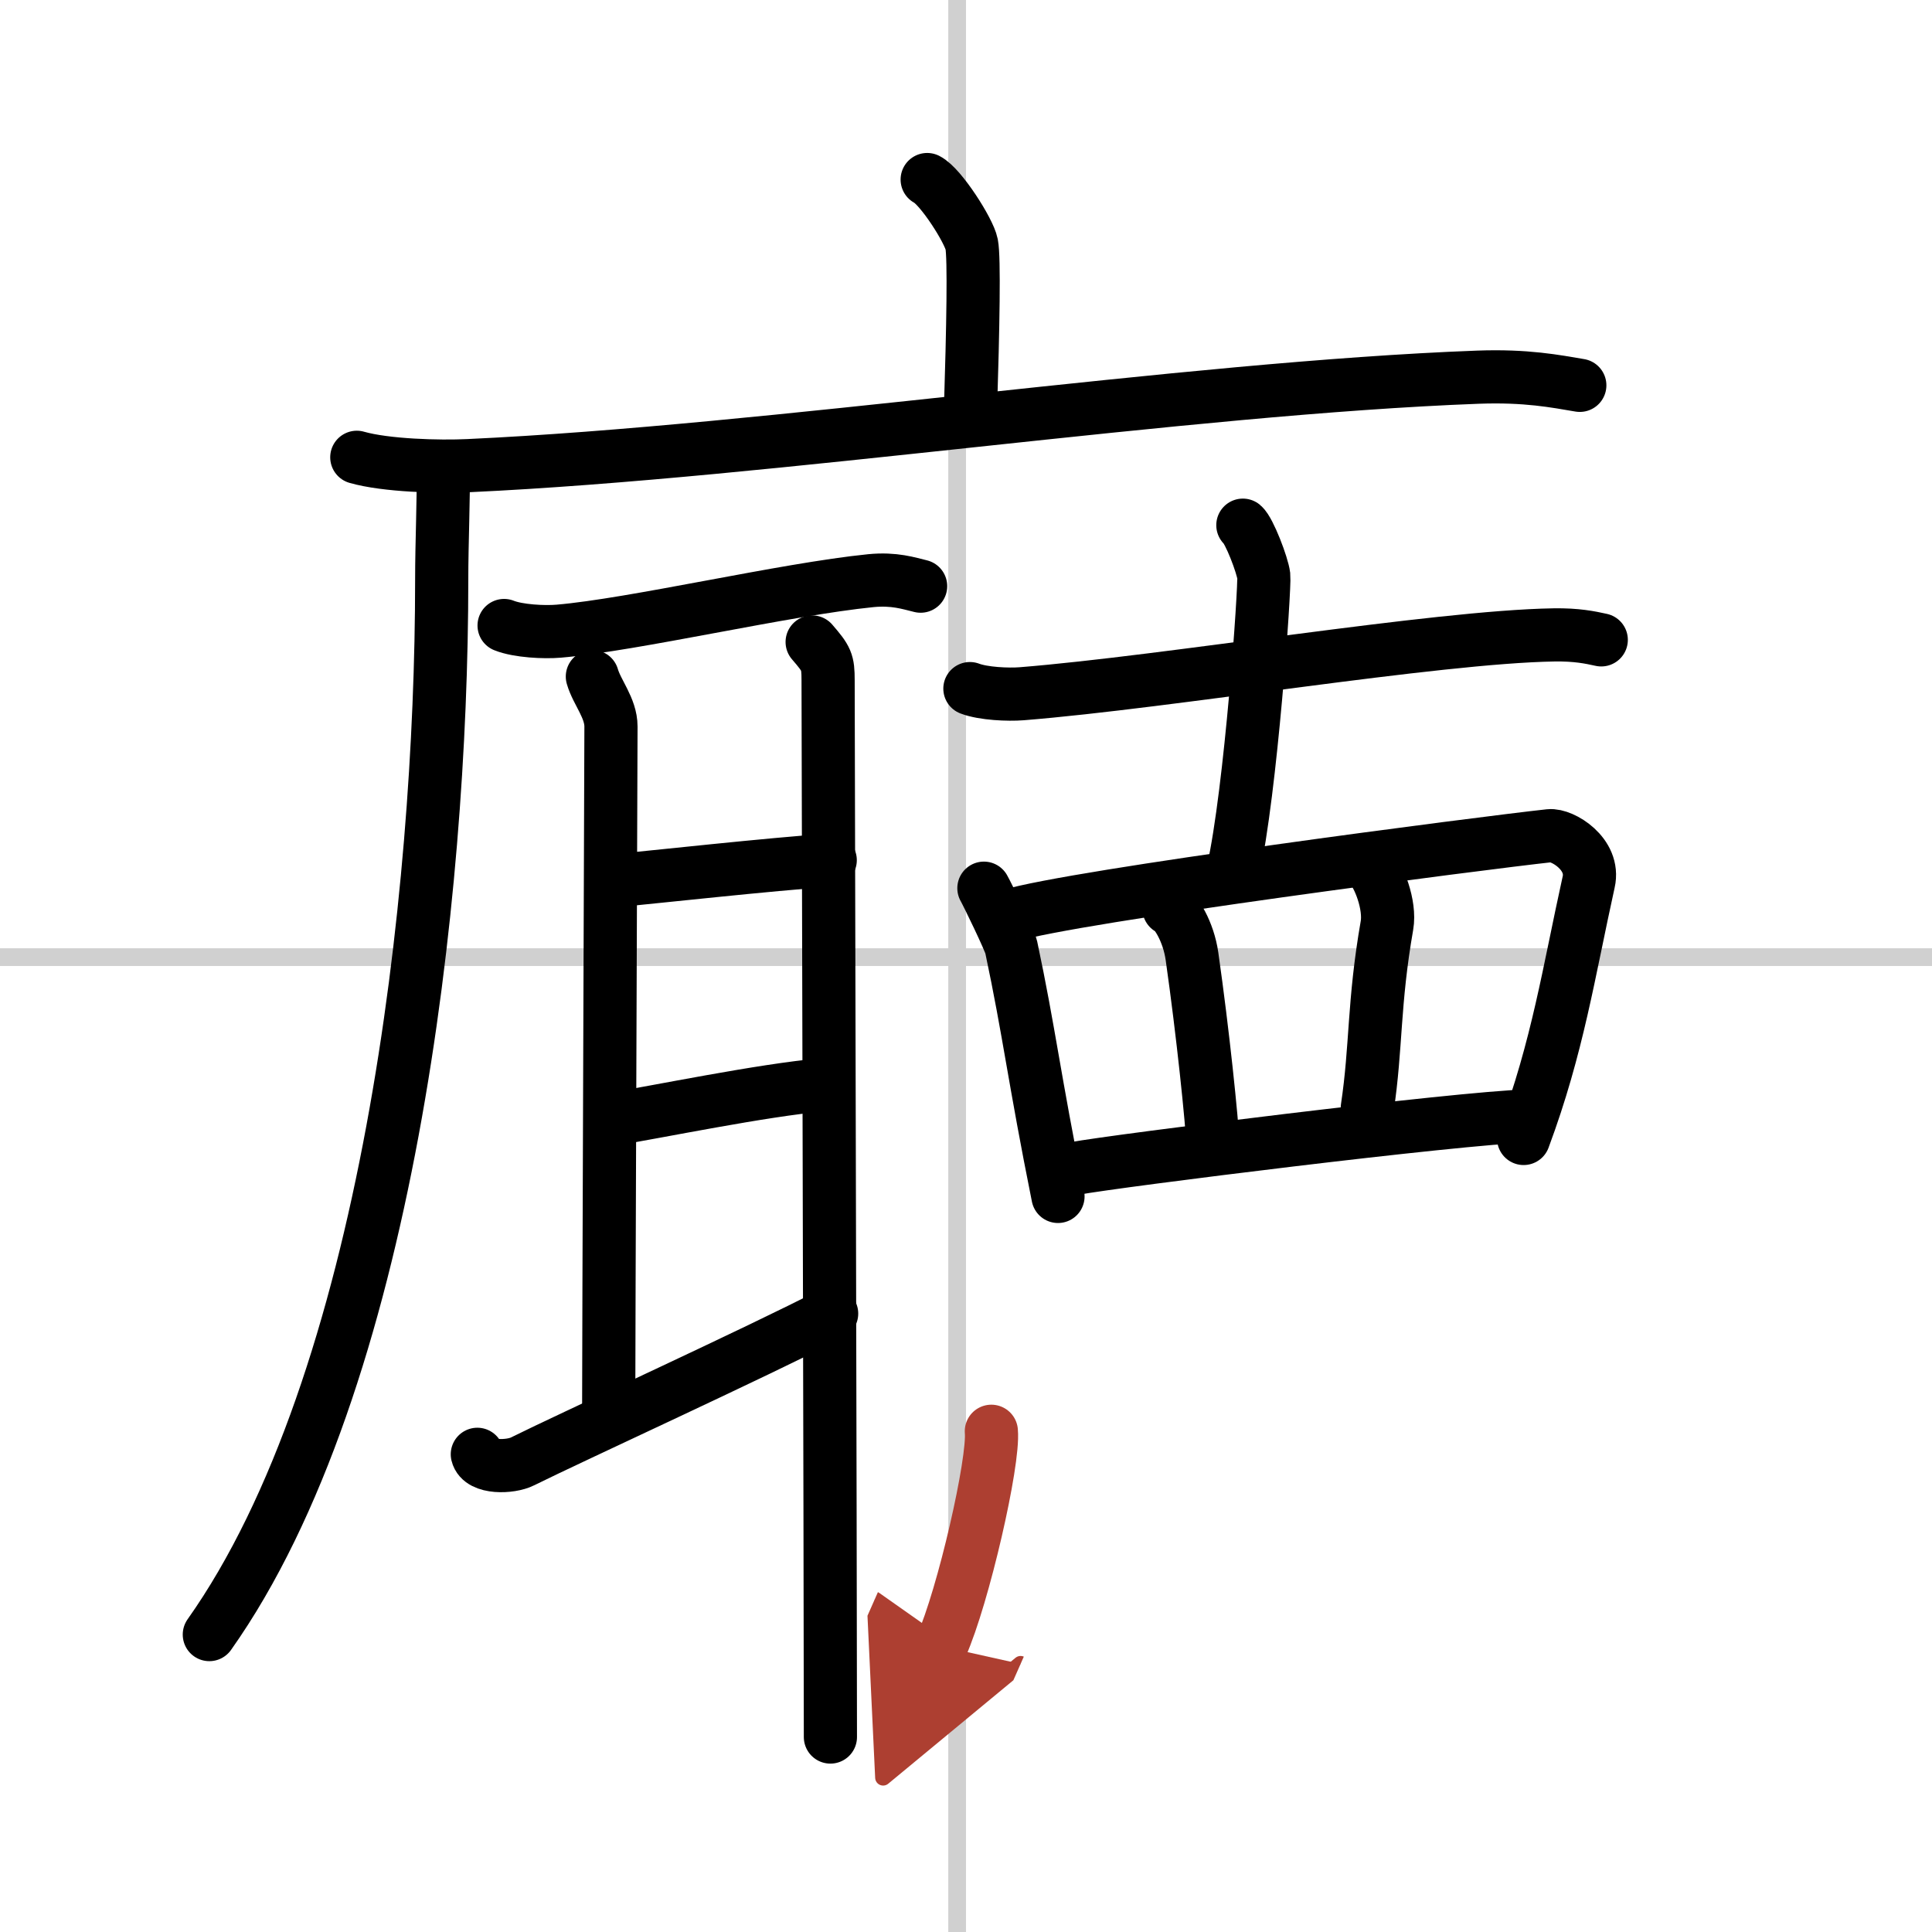 <svg width="400" height="400" viewBox="0 0 109 109" xmlns="http://www.w3.org/2000/svg"><defs><marker id="a" markerWidth="4" orient="auto" refX="1" refY="5" viewBox="0 0 10 10"><polyline points="0 0 10 5 0 10 1 5" fill="#ad3f31" stroke="#ad3f31"/></marker></defs><g fill="none" stroke="#000" stroke-linecap="round" stroke-linejoin="round" stroke-width="3"><rect width="100%" height="100%" fill="#fff" stroke="#fff"/><line x1="54" x2="54" y2="109" stroke="#d0d0d0" stroke-width="1"/><line x2="109" y1="54" y2="54" stroke="#d0d0d0" stroke-width="1"/><path d="m52.31 10.13c0.76 0.38 2.36 2.88 2.51 3.65s0.08 4.65-0.07 9.46"/><path d="m20.13 25.8c1.64 0.47 4.66 0.55 6.3 0.47 17.1-0.79 40.37-4.37 56.95-4.99 2.74-0.1 4.38 0.23 5.75 0.46"/><path d="m25 26.5c0.04 1.56-0.08 4.02-0.08 6.26 0 17.74-3.04 45.23-13.11 59.46"/><path d="m28.44 35.29c0.8 0.32 2.27 0.39 3.08 0.32 4.24-0.36 12.74-2.36 17.61-2.85 1.33-0.13 2.14 0.15 2.81 0.31"/><path d="m33.42 38.17c0.26 0.9 1.05 1.77 1.05 2.82s-0.13 35.22-0.13 39"/><path d="m34.86 49.67c1.89-0.17 8.64-0.92 11.98-1.14"/><path d="M34.6,63.13C37,62.75,43,61.5,46.45,61.2"/><path d="m26.93 82.05c0.19 0.8 1.88 0.74 2.55 0.4 2.69-1.34 13.31-6.2 17.44-8.34"/><path d="m45.82 36.22c0.82 0.95 0.9 1.11 0.9 2.16s0.13 51.01 0.13 59.62"/><path d="m54.72 38.85c0.76 0.29 2.16 0.35 2.92 0.29 8.34-0.67 23.34-3.21 30.03-3.32 1.27-0.02 2.04 0.14 2.67 0.28"/><path d="m70.12 29.63c0.36 0.3 1.11 2.26 1.18 2.86s-0.72 12.14-1.74 16.68"/><path d="m55.51 50.11c0.17 0.29 1.46 2.95 1.54 3.32 1.02 4.8 1.3 7.42 2.64 14.07"/><path d="m56.92 51.67c3.7-1.13 26.73-4.11 30.5-4.52 0.72-0.08 2.57 1.03 2.21 2.61-1.12 5.06-1.74 9.29-3.67 14.47"/><path d="m65.95 51.26c0.37 0.12 1.1 1.29 1.3 2.69 0.62 4.35 1.12 9.22 1.2 10.81"/><path d="m77.27 48.85c0.52 0.52 1.18 2.21 0.98 3.36-0.77 4.41-0.59 6.83-1.11 10.3"/><path d="m60.64 65.92c2.31-0.43 21.61-2.85 25.58-2.96"/><path d="m55.93 80.75c0.16 1.71-1.57 9.28-2.83 12.13" marker-end="url(#a)" stroke="#ad3f31"/></g></svg>
